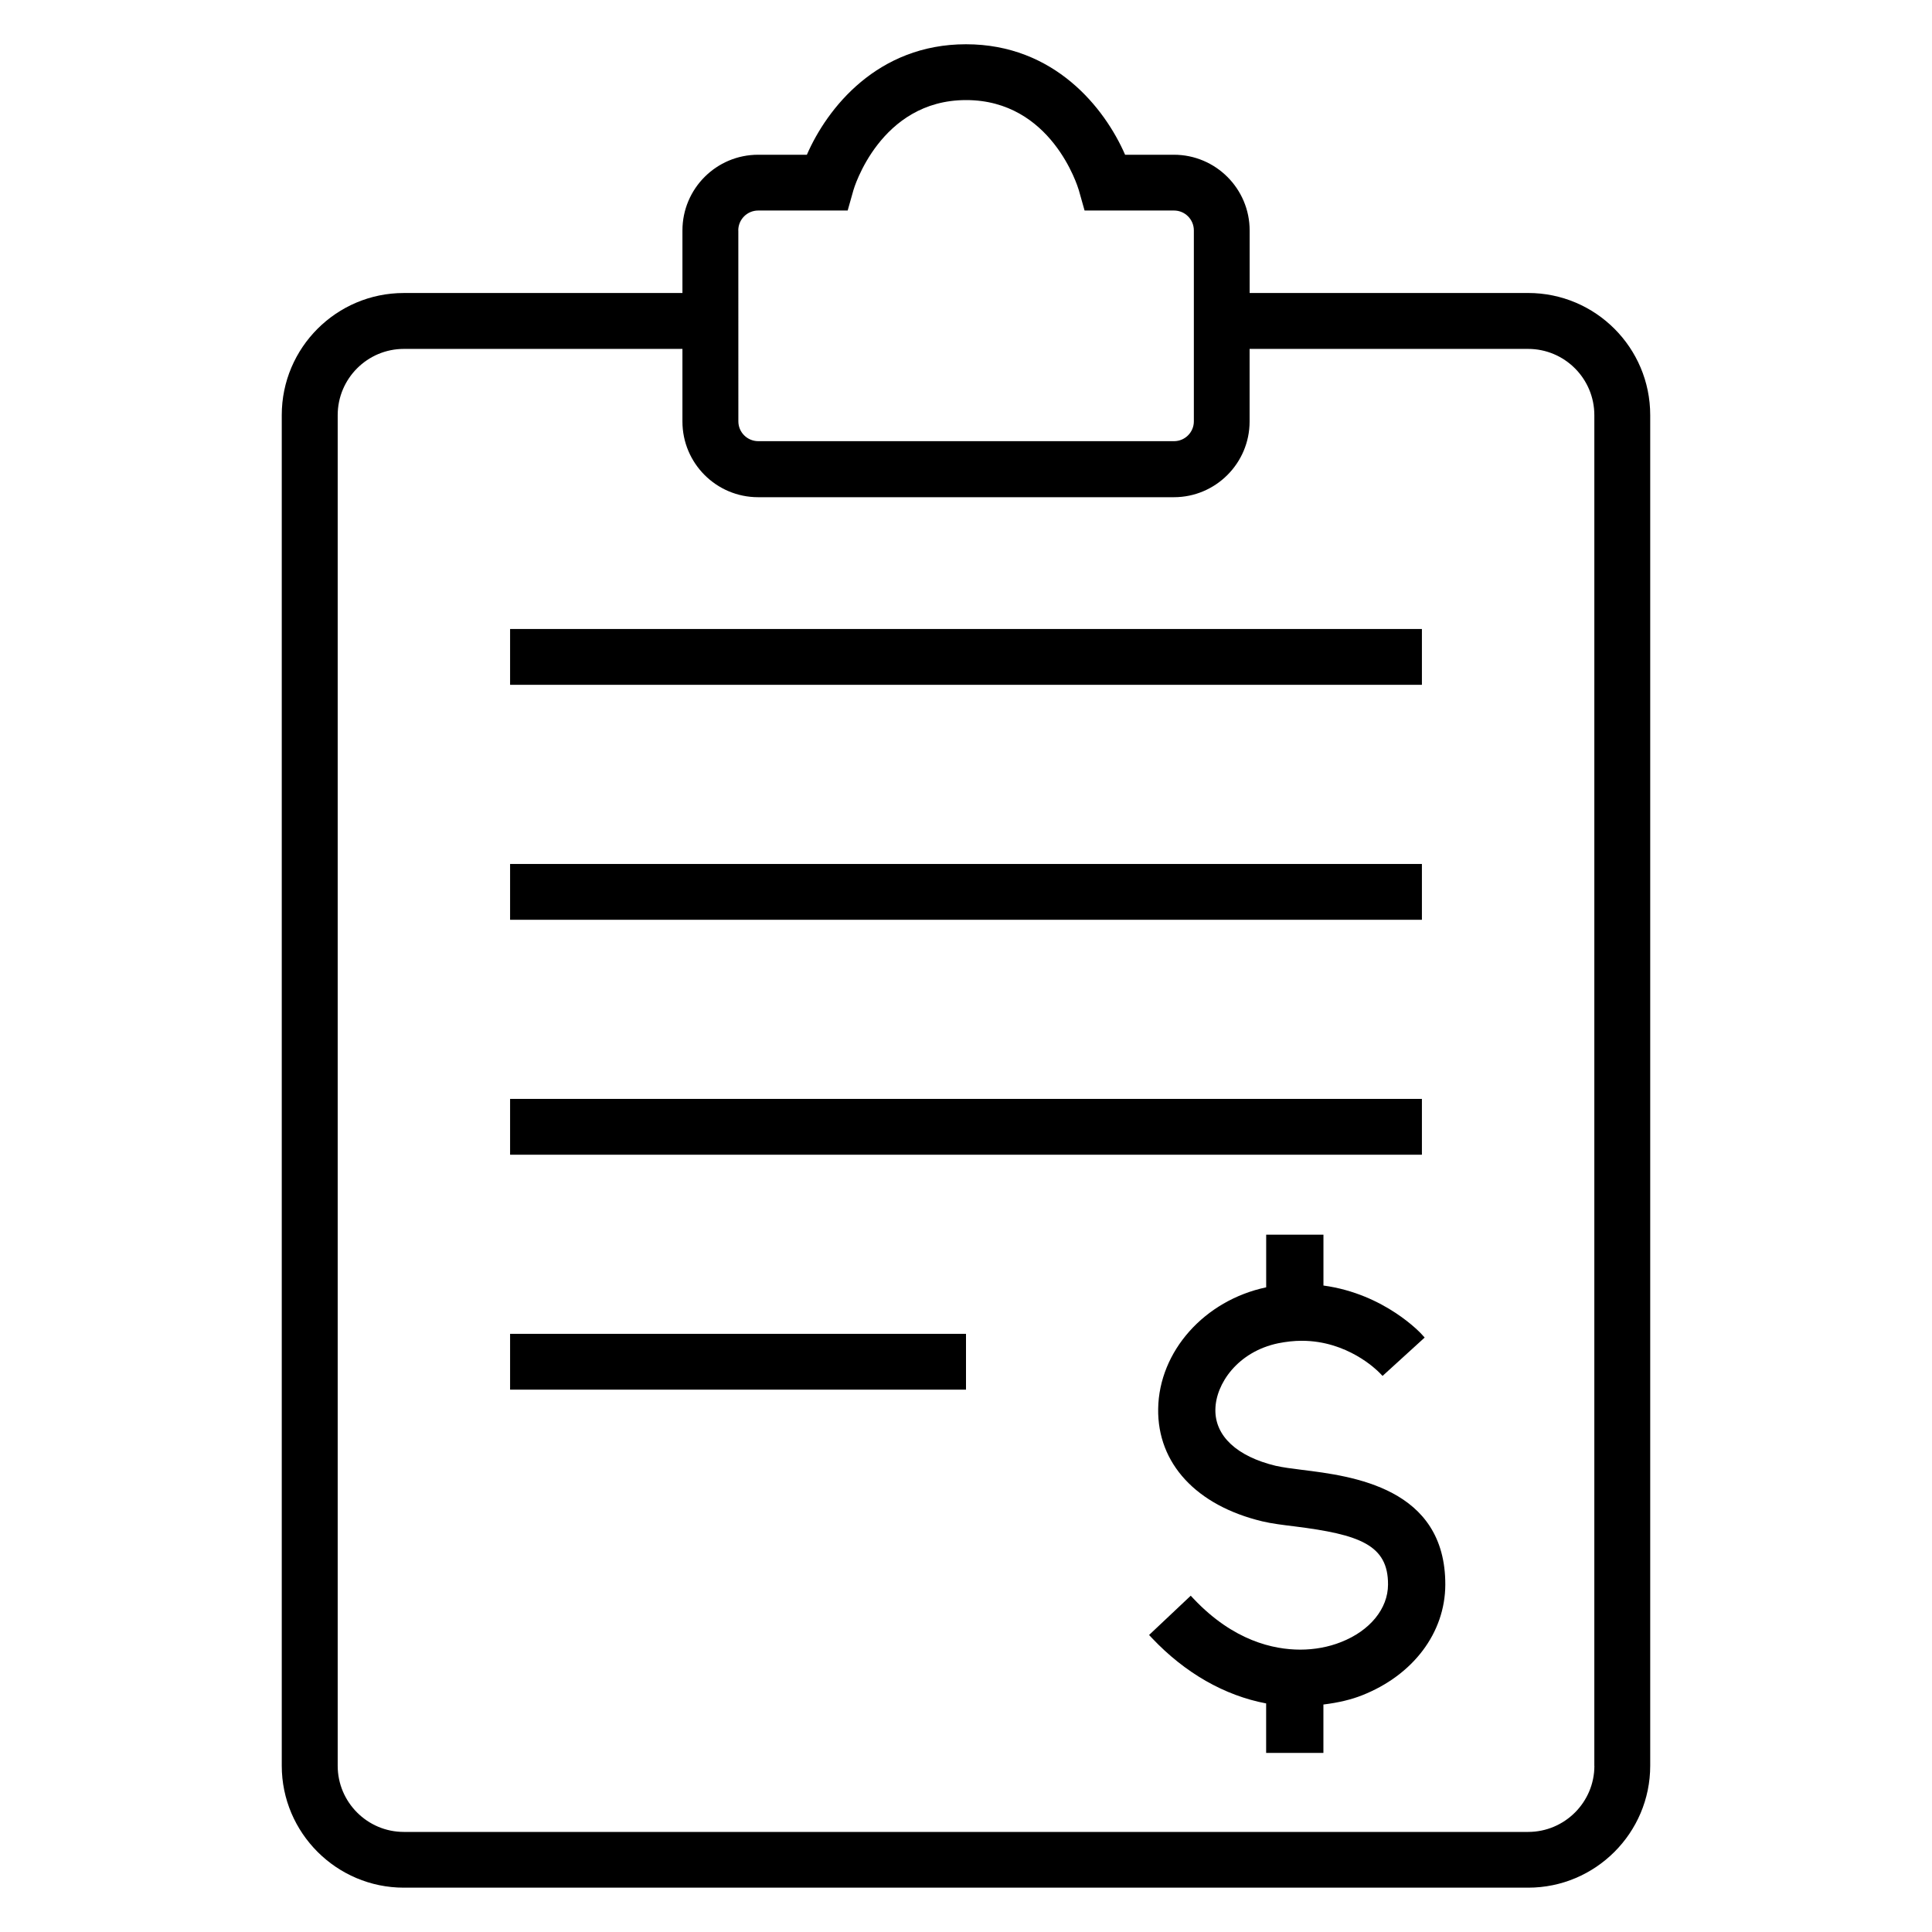 <?xml version="1.0" encoding="UTF-8"?>
<!-- Uploaded to: SVG Find, www.svgrepo.com, Generator: SVG Find Mixer Tools -->
<svg fill="#000000" width="800px" height="800px" version="1.1" viewBox="144 144 512 512" xmlns="http://www.w3.org/2000/svg">
 <g>
  <path d="m489 533.52c-2.625-0.32-5.098-0.656-6.945-1.07-10.242-2.473-16.074-7.879-15.969-14.887 0.078-6.856 5.953-15.359 16.656-17.586 2.09-0.414 4.168-0.656 6.231-0.656 12.062 0 19.785 7.633 20.641 8.504l0.777 0.809 11.16-10.168-0.762-0.84c-0.09-0.121-9.754-10.734-26.062-12.945v-13.48h-15.176v13.953c-16.367 3.465-28.398 16.961-28.625 32.199-0.215 14.457 10.09 25.617 27.586 29.816 2.441 0.594 5.602 0.977 8.609 1.344 17.145 2.152 24.777 4.887 24.719 15.418-0.016 6.383-4.777 12.23-12.457 15.238-3.297 1.312-7.023 2-10.793 2-7.082 0-17.711-2.32-28.242-13.449l-0.793-0.84-11.039 10.41 0.793 0.84c8.746 9.238 19.191 15.207 30.23 17.297v13.113h15.176v-12.824c4.062-0.504 7.406-1.312 10.242-2.441 13.559-5.344 22-16.578 22.062-29.281 0.086-25.785-24.707-28.824-38.02-30.473z"/>
  <path d="m548.97 221.65h-73.801v-16.578c0-11.07-9.008-20.062-20.062-20.062h-12.945c-5.371-12.348-18.699-29.281-42.164-29.281s-36.793 16.93-42.168 29.281h-12.914c-11.098 0-20.062 9.008-20.062 20.062v16.578h-73.832c-17.832 0-32.352 14.488-32.352 32.352v357.93c0 17.801 14.52 32.32 32.352 32.32h297.95c17.863 0 32.352-14.52 32.352-32.32v-357.92c0-17.863-14.488-32.367-32.352-32.367zm-209.32-16.578c0-2.914 2.352-5.281 5.281-5.281h23.711l1.527-5.406c0.062-0.246 7.008-23.863 29.848-23.863 22.625 0 29.602 22.93 29.879 23.863l1.527 5.406h23.711c2.887 0 5.25 2.352 5.25 5.281v50.594c0 2.887-2.352 5.25-5.25 5.25h-110.18c-2.914 0-5.281-2.352-5.281-5.25l-0.008-50.594zm226.88 406.88c0 9.664-7.879 17.527-17.559 17.527h-297.95c-9.664 0-17.527-7.879-17.527-17.527v-357.93c0-9.695 7.879-17.559 17.527-17.559h73.832v19.238c0 11.07 8.977 20.062 20.062 20.062h110.18c11.07 0 20.062-9.008 20.062-20.062v-19.238h73.801c9.695 0 17.559 7.879 17.559 17.559l-0.004 357.93z"/>
  <path d="m279.18 310.69h241.64v14.793h-241.64z"/>
  <path d="m279.18 372.96h241.64v14.793h-241.64z"/>
  <path d="m279.18 435.22h241.64v14.793h-241.64z"/>
  <path d="m279.18 497.48h120.82v14.793h-120.82z"/>
 </g>
</svg>